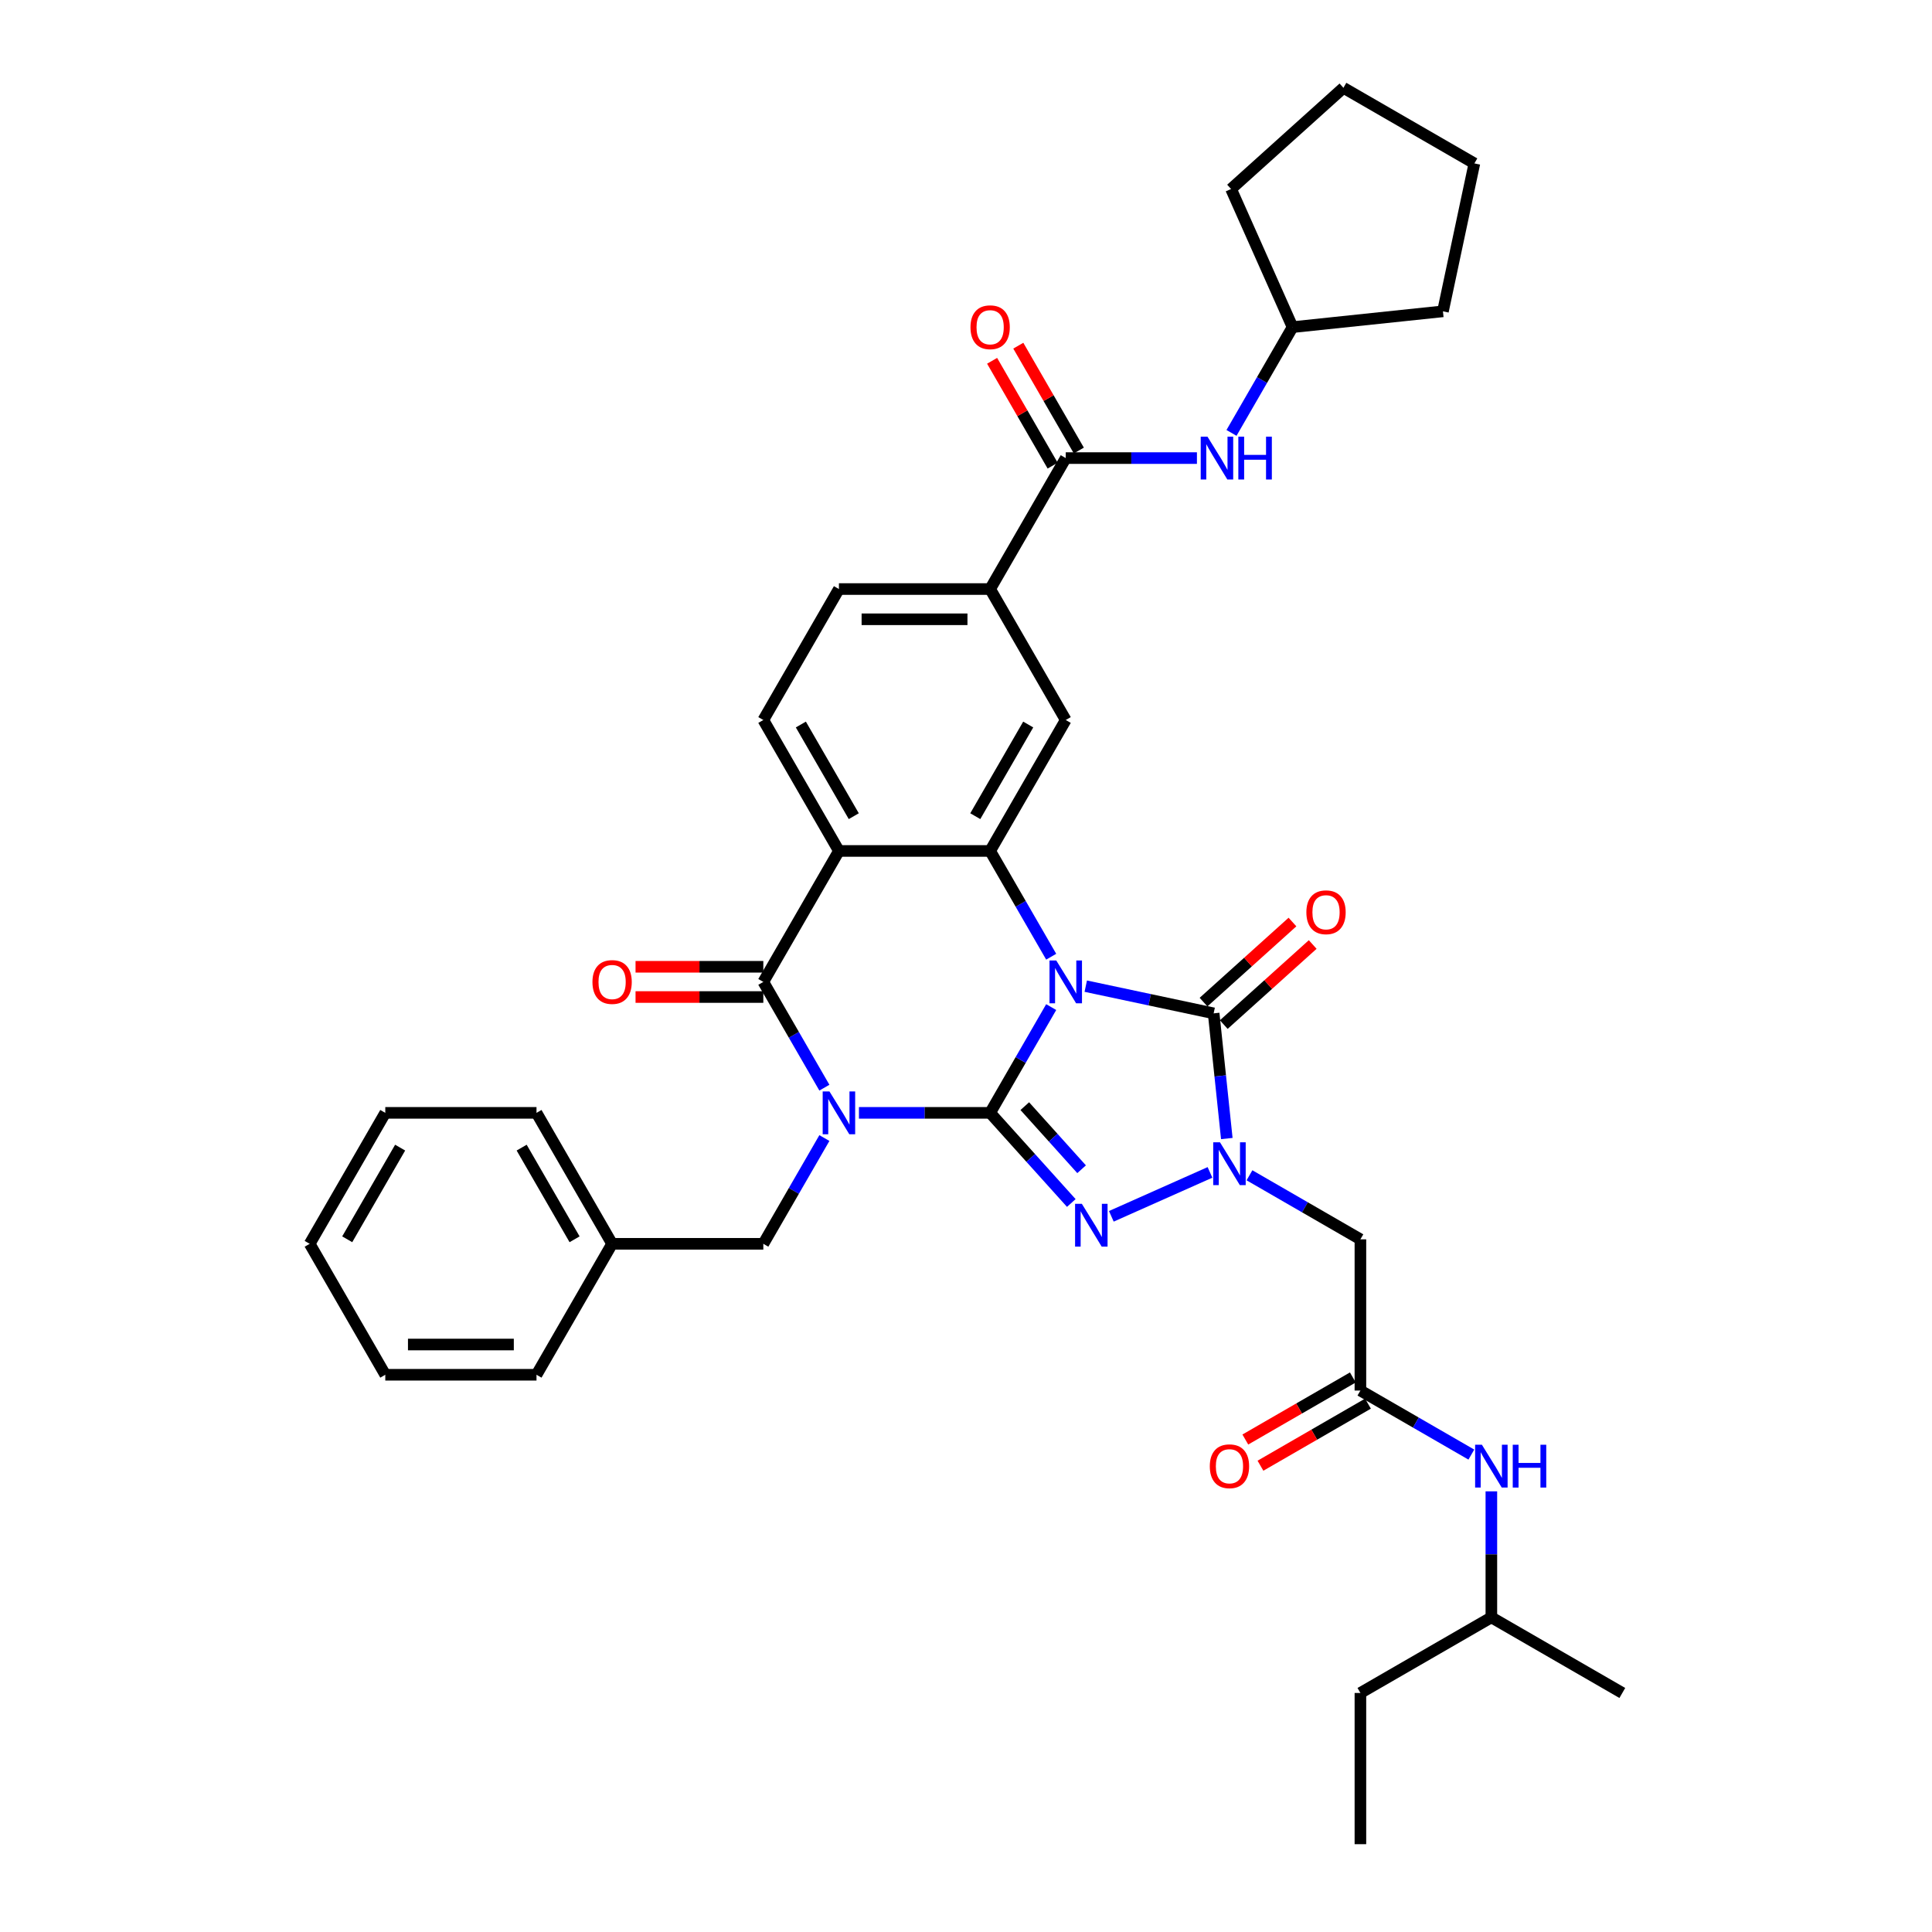 <?xml version='1.0' encoding='iso-8859-1'?>
<svg version='1.1' baseProfile='full'
              xmlns='http://www.w3.org/2000/svg'
                      xmlns:rdkit='http://www.rdkit.org/xml'
                      xmlns:xlink='http://www.w3.org/1999/xlink'
                  xml:space='preserve'
width='1000px' height='1000px' viewBox='0 0 1000 1000'>
<!-- END OF HEADER -->
<rect style='opacity:1.0;fill:#FFFFFF;stroke:none' width='1000' height='1000' x='0' y='0'> </rect>
<path class='bond-0' d='M 512.493,576.014 L 528.296,548.643' style='fill:none;fill-rule:evenodd;stroke:#000000;stroke-width:6px;stroke-linecap:butt;stroke-linejoin:miter;stroke-opacity:1' />
<path class='bond-0' d='M 528.296,548.643 L 544.099,521.272' style='fill:none;fill-rule:evenodd;stroke:#0000FF;stroke-width:6px;stroke-linecap:butt;stroke-linejoin:miter;stroke-opacity:1' />
<path class='bond-1' d='M 512.493,576.014 L 478.541,576.014' style='fill:none;fill-rule:evenodd;stroke:#000000;stroke-width:6px;stroke-linecap:butt;stroke-linejoin:miter;stroke-opacity:1' />
<path class='bond-1' d='M 478.541,576.014 L 444.589,576.014' style='fill:none;fill-rule:evenodd;stroke:#0000FF;stroke-width:6px;stroke-linecap:butt;stroke-linejoin:miter;stroke-opacity:1' />
<path class='bond-2' d='M 512.493,576.014 L 533.497,599.341' style='fill:none;fill-rule:evenodd;stroke:#000000;stroke-width:6px;stroke-linecap:butt;stroke-linejoin:miter;stroke-opacity:1' />
<path class='bond-2' d='M 533.497,599.341 L 554.502,622.669' style='fill:none;fill-rule:evenodd;stroke:#0000FF;stroke-width:6px;stroke-linecap:butt;stroke-linejoin:miter;stroke-opacity:1' />
<path class='bond-2' d='M 530.427,572.538 L 545.13,588.867' style='fill:none;fill-rule:evenodd;stroke:#000000;stroke-width:6px;stroke-linecap:butt;stroke-linejoin:miter;stroke-opacity:1' />
<path class='bond-2' d='M 545.13,588.867 L 559.833,605.196' style='fill:none;fill-rule:evenodd;stroke:#0000FF;stroke-width:6px;stroke-linecap:butt;stroke-linejoin:miter;stroke-opacity:1' />
<path class='bond-3' d='M 561.989,510.435 L 595.087,517.47' style='fill:none;fill-rule:evenodd;stroke:#0000FF;stroke-width:6px;stroke-linecap:butt;stroke-linejoin:miter;stroke-opacity:1' />
<path class='bond-3' d='M 595.087,517.47 L 628.184,524.505' style='fill:none;fill-rule:evenodd;stroke:#000000;stroke-width:6px;stroke-linecap:butt;stroke-linejoin:miter;stroke-opacity:1' />
<path class='bond-6' d='M 544.099,495.193 L 528.296,467.822' style='fill:none;fill-rule:evenodd;stroke:#0000FF;stroke-width:6px;stroke-linecap:butt;stroke-linejoin:miter;stroke-opacity:1' />
<path class='bond-6' d='M 528.296,467.822 L 512.493,440.451' style='fill:none;fill-rule:evenodd;stroke:#000000;stroke-width:6px;stroke-linecap:butt;stroke-linejoin:miter;stroke-opacity:1' />
<path class='bond-5' d='M 426.698,562.975 L 410.895,535.604' style='fill:none;fill-rule:evenodd;stroke:#0000FF;stroke-width:6px;stroke-linecap:butt;stroke-linejoin:miter;stroke-opacity:1' />
<path class='bond-5' d='M 410.895,535.604 L 395.093,508.233' style='fill:none;fill-rule:evenodd;stroke:#000000;stroke-width:6px;stroke-linecap:butt;stroke-linejoin:miter;stroke-opacity:1' />
<path class='bond-13' d='M 426.698,589.053 L 410.895,616.424' style='fill:none;fill-rule:evenodd;stroke:#0000FF;stroke-width:6px;stroke-linecap:butt;stroke-linejoin:miter;stroke-opacity:1' />
<path class='bond-13' d='M 410.895,616.424 L 395.093,643.795' style='fill:none;fill-rule:evenodd;stroke:#000000;stroke-width:6px;stroke-linecap:butt;stroke-linejoin:miter;stroke-opacity:1' />
<path class='bond-4' d='M 575.227,629.564 L 626.286,606.831' style='fill:none;fill-rule:evenodd;stroke:#0000FF;stroke-width:6px;stroke-linecap:butt;stroke-linejoin:miter;stroke-opacity:1' />
<path class='bond-16' d='M 633.421,530.322 L 656.437,509.598' style='fill:none;fill-rule:evenodd;stroke:#000000;stroke-width:6px;stroke-linecap:butt;stroke-linejoin:miter;stroke-opacity:1' />
<path class='bond-16' d='M 656.437,509.598 L 679.453,488.874' style='fill:none;fill-rule:evenodd;stroke:#FF0000;stroke-width:6px;stroke-linecap:butt;stroke-linejoin:miter;stroke-opacity:1' />
<path class='bond-16' d='M 622.947,518.689 L 645.963,497.965' style='fill:none;fill-rule:evenodd;stroke:#000000;stroke-width:6px;stroke-linecap:butt;stroke-linejoin:miter;stroke-opacity:1' />
<path class='bond-16' d='M 645.963,497.965 L 668.979,477.241' style='fill:none;fill-rule:evenodd;stroke:#FF0000;stroke-width:6px;stroke-linecap:butt;stroke-linejoin:miter;stroke-opacity:1' />
<path class='bond-37' d='M 628.184,524.505 L 631.589,556.905' style='fill:none;fill-rule:evenodd;stroke:#000000;stroke-width:6px;stroke-linecap:butt;stroke-linejoin:miter;stroke-opacity:1' />
<path class='bond-37' d='M 631.589,556.905 L 634.994,589.304' style='fill:none;fill-rule:evenodd;stroke:#0000FF;stroke-width:6px;stroke-linecap:butt;stroke-linejoin:miter;stroke-opacity:1' />
<path class='bond-8' d='M 646.727,608.326 L 675.437,624.902' style='fill:none;fill-rule:evenodd;stroke:#0000FF;stroke-width:6px;stroke-linecap:butt;stroke-linejoin:miter;stroke-opacity:1' />
<path class='bond-8' d='M 675.437,624.902 L 704.146,641.477' style='fill:none;fill-rule:evenodd;stroke:#000000;stroke-width:6px;stroke-linecap:butt;stroke-linejoin:miter;stroke-opacity:1' />
<path class='bond-7' d='M 395.093,508.233 L 434.226,440.451' style='fill:none;fill-rule:evenodd;stroke:#000000;stroke-width:6px;stroke-linecap:butt;stroke-linejoin:miter;stroke-opacity:1' />
<path class='bond-17' d='M 395.093,500.406 L 362.025,500.406' style='fill:none;fill-rule:evenodd;stroke:#000000;stroke-width:6px;stroke-linecap:butt;stroke-linejoin:miter;stroke-opacity:1' />
<path class='bond-17' d='M 362.025,500.406 L 328.957,500.406' style='fill:none;fill-rule:evenodd;stroke:#FF0000;stroke-width:6px;stroke-linecap:butt;stroke-linejoin:miter;stroke-opacity:1' />
<path class='bond-17' d='M 395.093,516.059 L 362.025,516.059' style='fill:none;fill-rule:evenodd;stroke:#000000;stroke-width:6px;stroke-linecap:butt;stroke-linejoin:miter;stroke-opacity:1' />
<path class='bond-17' d='M 362.025,516.059 L 328.957,516.059' style='fill:none;fill-rule:evenodd;stroke:#FF0000;stroke-width:6px;stroke-linecap:butt;stroke-linejoin:miter;stroke-opacity:1' />
<path class='bond-10' d='M 512.493,440.451 L 551.627,372.67' style='fill:none;fill-rule:evenodd;stroke:#000000;stroke-width:6px;stroke-linecap:butt;stroke-linejoin:miter;stroke-opacity:1' />
<path class='bond-10' d='M 504.807,422.457 L 532.201,375.01' style='fill:none;fill-rule:evenodd;stroke:#000000;stroke-width:6px;stroke-linecap:butt;stroke-linejoin:miter;stroke-opacity:1' />
<path class='bond-38' d='M 512.493,440.451 L 434.226,440.451' style='fill:none;fill-rule:evenodd;stroke:#000000;stroke-width:6px;stroke-linecap:butt;stroke-linejoin:miter;stroke-opacity:1' />
<path class='bond-14' d='M 434.226,440.451 L 395.093,372.67' style='fill:none;fill-rule:evenodd;stroke:#000000;stroke-width:6px;stroke-linecap:butt;stroke-linejoin:miter;stroke-opacity:1' />
<path class='bond-14' d='M 441.912,422.457 L 414.519,375.01' style='fill:none;fill-rule:evenodd;stroke:#000000;stroke-width:6px;stroke-linecap:butt;stroke-linejoin:miter;stroke-opacity:1' />
<path class='bond-11' d='M 704.146,641.477 L 704.146,719.744' style='fill:none;fill-rule:evenodd;stroke:#000000;stroke-width:6px;stroke-linecap:butt;stroke-linejoin:miter;stroke-opacity:1' />
<path class='bond-9' d='M 551.627,237.107 L 512.493,304.889' style='fill:none;fill-rule:evenodd;stroke:#000000;stroke-width:6px;stroke-linecap:butt;stroke-linejoin:miter;stroke-opacity:1' />
<path class='bond-15' d='M 551.627,237.107 L 585.579,237.107' style='fill:none;fill-rule:evenodd;stroke:#000000;stroke-width:6px;stroke-linecap:butt;stroke-linejoin:miter;stroke-opacity:1' />
<path class='bond-15' d='M 585.579,237.107 L 619.531,237.107' style='fill:none;fill-rule:evenodd;stroke:#0000FF;stroke-width:6px;stroke-linecap:butt;stroke-linejoin:miter;stroke-opacity:1' />
<path class='bond-20' d='M 558.405,233.194 L 542.738,206.058' style='fill:none;fill-rule:evenodd;stroke:#000000;stroke-width:6px;stroke-linecap:butt;stroke-linejoin:miter;stroke-opacity:1' />
<path class='bond-20' d='M 542.738,206.058 L 527.071,178.922' style='fill:none;fill-rule:evenodd;stroke:#FF0000;stroke-width:6px;stroke-linecap:butt;stroke-linejoin:miter;stroke-opacity:1' />
<path class='bond-20' d='M 544.849,241.021 L 529.182,213.884' style='fill:none;fill-rule:evenodd;stroke:#000000;stroke-width:6px;stroke-linecap:butt;stroke-linejoin:miter;stroke-opacity:1' />
<path class='bond-20' d='M 529.182,213.884 L 513.515,186.748' style='fill:none;fill-rule:evenodd;stroke:#FF0000;stroke-width:6px;stroke-linecap:butt;stroke-linejoin:miter;stroke-opacity:1' />
<path class='bond-12' d='M 551.627,372.67 L 512.493,304.889' style='fill:none;fill-rule:evenodd;stroke:#000000;stroke-width:6px;stroke-linecap:butt;stroke-linejoin:miter;stroke-opacity:1' />
<path class='bond-18' d='M 704.146,719.744 L 732.855,736.32' style='fill:none;fill-rule:evenodd;stroke:#000000;stroke-width:6px;stroke-linecap:butt;stroke-linejoin:miter;stroke-opacity:1' />
<path class='bond-18' d='M 732.855,736.32 L 761.565,752.895' style='fill:none;fill-rule:evenodd;stroke:#0000FF;stroke-width:6px;stroke-linecap:butt;stroke-linejoin:miter;stroke-opacity:1' />
<path class='bond-21' d='M 700.233,712.966 L 672.408,729.031' style='fill:none;fill-rule:evenodd;stroke:#000000;stroke-width:6px;stroke-linecap:butt;stroke-linejoin:miter;stroke-opacity:1' />
<path class='bond-21' d='M 672.408,729.031 L 644.583,745.096' style='fill:none;fill-rule:evenodd;stroke:#FF0000;stroke-width:6px;stroke-linecap:butt;stroke-linejoin:miter;stroke-opacity:1' />
<path class='bond-21' d='M 708.059,726.522 L 680.234,742.587' style='fill:none;fill-rule:evenodd;stroke:#000000;stroke-width:6px;stroke-linecap:butt;stroke-linejoin:miter;stroke-opacity:1' />
<path class='bond-21' d='M 680.234,742.587 L 652.41,758.652' style='fill:none;fill-rule:evenodd;stroke:#FF0000;stroke-width:6px;stroke-linecap:butt;stroke-linejoin:miter;stroke-opacity:1' />
<path class='bond-39' d='M 512.493,304.889 L 434.226,304.889' style='fill:none;fill-rule:evenodd;stroke:#000000;stroke-width:6px;stroke-linecap:butt;stroke-linejoin:miter;stroke-opacity:1' />
<path class='bond-39' d='M 500.753,320.542 L 445.966,320.542' style='fill:none;fill-rule:evenodd;stroke:#000000;stroke-width:6px;stroke-linecap:butt;stroke-linejoin:miter;stroke-opacity:1' />
<path class='bond-22' d='M 395.093,643.795 L 316.826,643.795' style='fill:none;fill-rule:evenodd;stroke:#000000;stroke-width:6px;stroke-linecap:butt;stroke-linejoin:miter;stroke-opacity:1' />
<path class='bond-19' d='M 395.093,372.67 L 434.226,304.889' style='fill:none;fill-rule:evenodd;stroke:#000000;stroke-width:6px;stroke-linecap:butt;stroke-linejoin:miter;stroke-opacity:1' />
<path class='bond-23' d='M 637.422,224.068 L 653.225,196.697' style='fill:none;fill-rule:evenodd;stroke:#0000FF;stroke-width:6px;stroke-linecap:butt;stroke-linejoin:miter;stroke-opacity:1' />
<path class='bond-23' d='M 653.225,196.697 L 669.028,169.326' style='fill:none;fill-rule:evenodd;stroke:#000000;stroke-width:6px;stroke-linecap:butt;stroke-linejoin:miter;stroke-opacity:1' />
<path class='bond-24' d='M 771.927,771.917 L 771.927,804.531' style='fill:none;fill-rule:evenodd;stroke:#0000FF;stroke-width:6px;stroke-linecap:butt;stroke-linejoin:miter;stroke-opacity:1' />
<path class='bond-24' d='M 771.927,804.531 L 771.927,837.145' style='fill:none;fill-rule:evenodd;stroke:#000000;stroke-width:6px;stroke-linecap:butt;stroke-linejoin:miter;stroke-opacity:1' />
<path class='bond-25' d='M 316.826,643.795 L 277.692,576.014' style='fill:none;fill-rule:evenodd;stroke:#000000;stroke-width:6px;stroke-linecap:butt;stroke-linejoin:miter;stroke-opacity:1' />
<path class='bond-25' d='M 297.399,641.455 L 270.006,594.008' style='fill:none;fill-rule:evenodd;stroke:#000000;stroke-width:6px;stroke-linecap:butt;stroke-linejoin:miter;stroke-opacity:1' />
<path class='bond-26' d='M 316.826,643.795 L 277.692,711.576' style='fill:none;fill-rule:evenodd;stroke:#000000;stroke-width:6px;stroke-linecap:butt;stroke-linejoin:miter;stroke-opacity:1' />
<path class='bond-27' d='M 669.028,169.326 L 637.193,97.826' style='fill:none;fill-rule:evenodd;stroke:#000000;stroke-width:6px;stroke-linecap:butt;stroke-linejoin:miter;stroke-opacity:1' />
<path class='bond-28' d='M 669.028,169.326 L 746.866,161.145' style='fill:none;fill-rule:evenodd;stroke:#000000;stroke-width:6px;stroke-linecap:butt;stroke-linejoin:miter;stroke-opacity:1' />
<path class='bond-29' d='M 771.927,837.145 L 704.146,876.278' style='fill:none;fill-rule:evenodd;stroke:#000000;stroke-width:6px;stroke-linecap:butt;stroke-linejoin:miter;stroke-opacity:1' />
<path class='bond-30' d='M 771.927,837.145 L 839.709,876.278' style='fill:none;fill-rule:evenodd;stroke:#000000;stroke-width:6px;stroke-linecap:butt;stroke-linejoin:miter;stroke-opacity:1' />
<path class='bond-33' d='M 277.692,576.014 L 199.425,576.014' style='fill:none;fill-rule:evenodd;stroke:#000000;stroke-width:6px;stroke-linecap:butt;stroke-linejoin:miter;stroke-opacity:1' />
<path class='bond-32' d='M 277.692,711.576 L 199.425,711.576' style='fill:none;fill-rule:evenodd;stroke:#000000;stroke-width:6px;stroke-linecap:butt;stroke-linejoin:miter;stroke-opacity:1' />
<path class='bond-32' d='M 265.952,695.923 L 211.165,695.923' style='fill:none;fill-rule:evenodd;stroke:#000000;stroke-width:6px;stroke-linecap:butt;stroke-linejoin:miter;stroke-opacity:1' />
<path class='bond-35' d='M 637.193,97.826 L 695.357,45.455' style='fill:none;fill-rule:evenodd;stroke:#000000;stroke-width:6px;stroke-linecap:butt;stroke-linejoin:miter;stroke-opacity:1' />
<path class='bond-34' d='M 746.866,161.145 L 763.138,84.588' style='fill:none;fill-rule:evenodd;stroke:#000000;stroke-width:6px;stroke-linecap:butt;stroke-linejoin:miter;stroke-opacity:1' />
<path class='bond-31' d='M 704.146,876.278 L 704.146,954.545' style='fill:none;fill-rule:evenodd;stroke:#000000;stroke-width:6px;stroke-linecap:butt;stroke-linejoin:miter;stroke-opacity:1' />
<path class='bond-36' d='M 199.425,711.576 L 160.291,643.795' style='fill:none;fill-rule:evenodd;stroke:#000000;stroke-width:6px;stroke-linecap:butt;stroke-linejoin:miter;stroke-opacity:1' />
<path class='bond-40' d='M 199.425,576.014 L 160.291,643.795' style='fill:none;fill-rule:evenodd;stroke:#000000;stroke-width:6px;stroke-linecap:butt;stroke-linejoin:miter;stroke-opacity:1' />
<path class='bond-40' d='M 207.111,594.008 L 179.718,641.455' style='fill:none;fill-rule:evenodd;stroke:#000000;stroke-width:6px;stroke-linecap:butt;stroke-linejoin:miter;stroke-opacity:1' />
<path class='bond-41' d='M 763.138,84.588 L 695.357,45.455' style='fill:none;fill-rule:evenodd;stroke:#000000;stroke-width:6px;stroke-linecap:butt;stroke-linejoin:miter;stroke-opacity:1' />
<path  class='atom-1' d='M 546.727 497.15
L 553.991 508.89
Q 554.711 510.048, 555.869 512.146
Q 557.027 514.243, 557.09 514.369
L 557.09 497.15
L 560.033 497.15
L 560.033 519.315
L 556.996 519.315
L 549.201 506.479
Q 548.293 504.977, 547.322 503.255
Q 546.383 501.533, 546.101 501.001
L 546.101 519.315
L 543.221 519.315
L 543.221 497.15
L 546.727 497.15
' fill='#0000FF'/>
<path  class='atom-2' d='M 429.327 564.931
L 436.59 576.671
Q 437.31 577.83, 438.468 579.927
Q 439.627 582.025, 439.689 582.15
L 439.689 564.931
L 442.632 564.931
L 442.632 587.096
L 439.595 587.096
L 431.8 574.261
Q 430.892 572.758, 429.922 571.036
Q 428.982 569.314, 428.701 568.782
L 428.701 587.096
L 425.82 587.096
L 425.82 564.931
L 429.327 564.931
' fill='#0000FF'/>
<path  class='atom-3' d='M 559.965 623.095
L 567.228 634.835
Q 567.948 635.993, 569.106 638.091
Q 570.265 640.189, 570.327 640.314
L 570.327 623.095
L 573.27 623.095
L 573.27 645.26
L 570.233 645.26
L 562.438 632.424
Q 561.53 630.922, 560.56 629.2
Q 559.62 627.478, 559.339 626.946
L 559.339 645.26
L 556.458 645.26
L 556.458 623.095
L 559.965 623.095
' fill='#0000FF'/>
<path  class='atom-5' d='M 631.465 591.261
L 638.728 603.001
Q 639.448 604.159, 640.607 606.257
Q 641.765 608.354, 641.828 608.48
L 641.828 591.261
L 644.771 591.261
L 644.771 613.426
L 641.734 613.426
L 633.938 600.59
Q 633.031 599.088, 632.06 597.366
Q 631.121 595.644, 630.839 595.112
L 630.839 613.426
L 627.959 613.426
L 627.959 591.261
L 631.465 591.261
' fill='#0000FF'/>
<path  class='atom-16' d='M 624.994 226.025
L 632.258 237.765
Q 632.978 238.923, 634.136 241.021
Q 635.294 243.118, 635.357 243.243
L 635.357 226.025
L 638.3 226.025
L 638.3 248.19
L 635.263 248.19
L 627.468 235.354
Q 626.56 233.851, 625.589 232.13
Q 624.65 230.408, 624.368 229.875
L 624.368 248.19
L 621.488 248.19
L 621.488 226.025
L 624.994 226.025
' fill='#0000FF'/>
<path  class='atom-16' d='M 640.961 226.025
L 643.966 226.025
L 643.966 235.448
L 655.299 235.448
L 655.299 226.025
L 658.305 226.025
L 658.305 248.19
L 655.299 248.19
L 655.299 237.953
L 643.966 237.953
L 643.966 248.19
L 640.961 248.19
L 640.961 226.025
' fill='#0000FF'/>
<path  class='atom-17' d='M 676.173 472.197
Q 676.173 466.875, 678.802 463.901
Q 681.432 460.926, 686.347 460.926
Q 691.263 460.926, 693.892 463.901
Q 696.522 466.875, 696.522 472.197
Q 696.522 477.582, 693.861 480.65
Q 691.2 483.686, 686.347 483.686
Q 681.464 483.686, 678.802 480.65
Q 676.173 477.613, 676.173 472.197
M 686.347 481.182
Q 689.729 481.182, 691.544 478.928
Q 693.391 476.642, 693.391 472.197
Q 693.391 467.845, 691.544 465.654
Q 689.729 463.431, 686.347 463.431
Q 682.966 463.431, 681.119 465.622
Q 679.303 467.814, 679.303 472.197
Q 679.303 476.674, 681.119 478.928
Q 682.966 481.182, 686.347 481.182
' fill='#FF0000'/>
<path  class='atom-18' d='M 306.651 508.295
Q 306.651 502.973, 309.281 499.999
Q 311.91 497.025, 316.826 497.025
Q 321.741 497.025, 324.37 499.999
Q 327 502.973, 327 508.295
Q 327 513.68, 324.339 516.748
Q 321.678 519.785, 316.826 519.785
Q 311.942 519.785, 309.281 516.748
Q 306.651 513.711, 306.651 508.295
M 316.826 517.28
Q 320.207 517.28, 322.022 515.026
Q 323.87 512.741, 323.87 508.295
Q 323.87 503.943, 322.022 501.752
Q 320.207 499.529, 316.826 499.529
Q 313.444 499.529, 311.597 501.721
Q 309.782 503.912, 309.782 508.295
Q 309.782 512.772, 311.597 515.026
Q 313.444 517.28, 316.826 517.28
' fill='#FF0000'/>
<path  class='atom-19' d='M 767.028 747.795
L 774.291 759.535
Q 775.011 760.693, 776.169 762.791
Q 777.328 764.889, 777.39 765.014
L 777.39 747.795
L 780.333 747.795
L 780.333 769.96
L 777.296 769.96
L 769.501 757.125
Q 768.593 755.622, 767.623 753.9
Q 766.683 752.178, 766.402 751.646
L 766.402 769.96
L 763.521 769.96
L 763.521 747.795
L 767.028 747.795
' fill='#0000FF'/>
<path  class='atom-19' d='M 782.994 747.795
L 786 747.795
L 786 757.218
L 797.333 757.218
L 797.333 747.795
L 800.338 747.795
L 800.338 769.96
L 797.333 769.96
L 797.333 759.723
L 786 759.723
L 786 769.96
L 782.994 769.96
L 782.994 747.795
' fill='#0000FF'/>
<path  class='atom-21' d='M 502.319 169.389
Q 502.319 164.066, 504.948 161.092
Q 507.578 158.118, 512.493 158.118
Q 517.408 158.118, 520.038 161.092
Q 522.668 164.066, 522.668 169.389
Q 522.668 174.773, 520.007 177.841
Q 517.346 180.878, 512.493 180.878
Q 507.609 180.878, 504.948 177.841
Q 502.319 174.805, 502.319 169.389
M 512.493 178.374
Q 515.874 178.374, 517.69 176.12
Q 519.537 173.834, 519.537 169.389
Q 519.537 165.037, 517.69 162.845
Q 515.874 160.623, 512.493 160.623
Q 509.112 160.623, 507.265 162.814
Q 505.449 165.006, 505.449 169.389
Q 505.449 173.866, 507.265 176.12
Q 509.112 178.374, 512.493 178.374
' fill='#FF0000'/>
<path  class='atom-22' d='M 626.19 758.94
Q 626.19 753.618, 628.82 750.644
Q 631.45 747.67, 636.365 747.67
Q 641.28 747.67, 643.91 750.644
Q 646.539 753.618, 646.539 758.94
Q 646.539 764.325, 643.878 767.393
Q 641.217 770.43, 636.365 770.43
Q 631.481 770.43, 628.82 767.393
Q 626.19 764.356, 626.19 758.94
M 636.365 767.925
Q 639.746 767.925, 641.562 765.671
Q 643.409 763.386, 643.409 758.94
Q 643.409 754.589, 641.562 752.397
Q 639.746 750.174, 636.365 750.174
Q 632.984 750.174, 631.137 752.366
Q 629.321 754.557, 629.321 758.94
Q 629.321 763.417, 631.137 765.671
Q 632.984 767.925, 636.365 767.925
' fill='#FF0000'/>
</svg>
